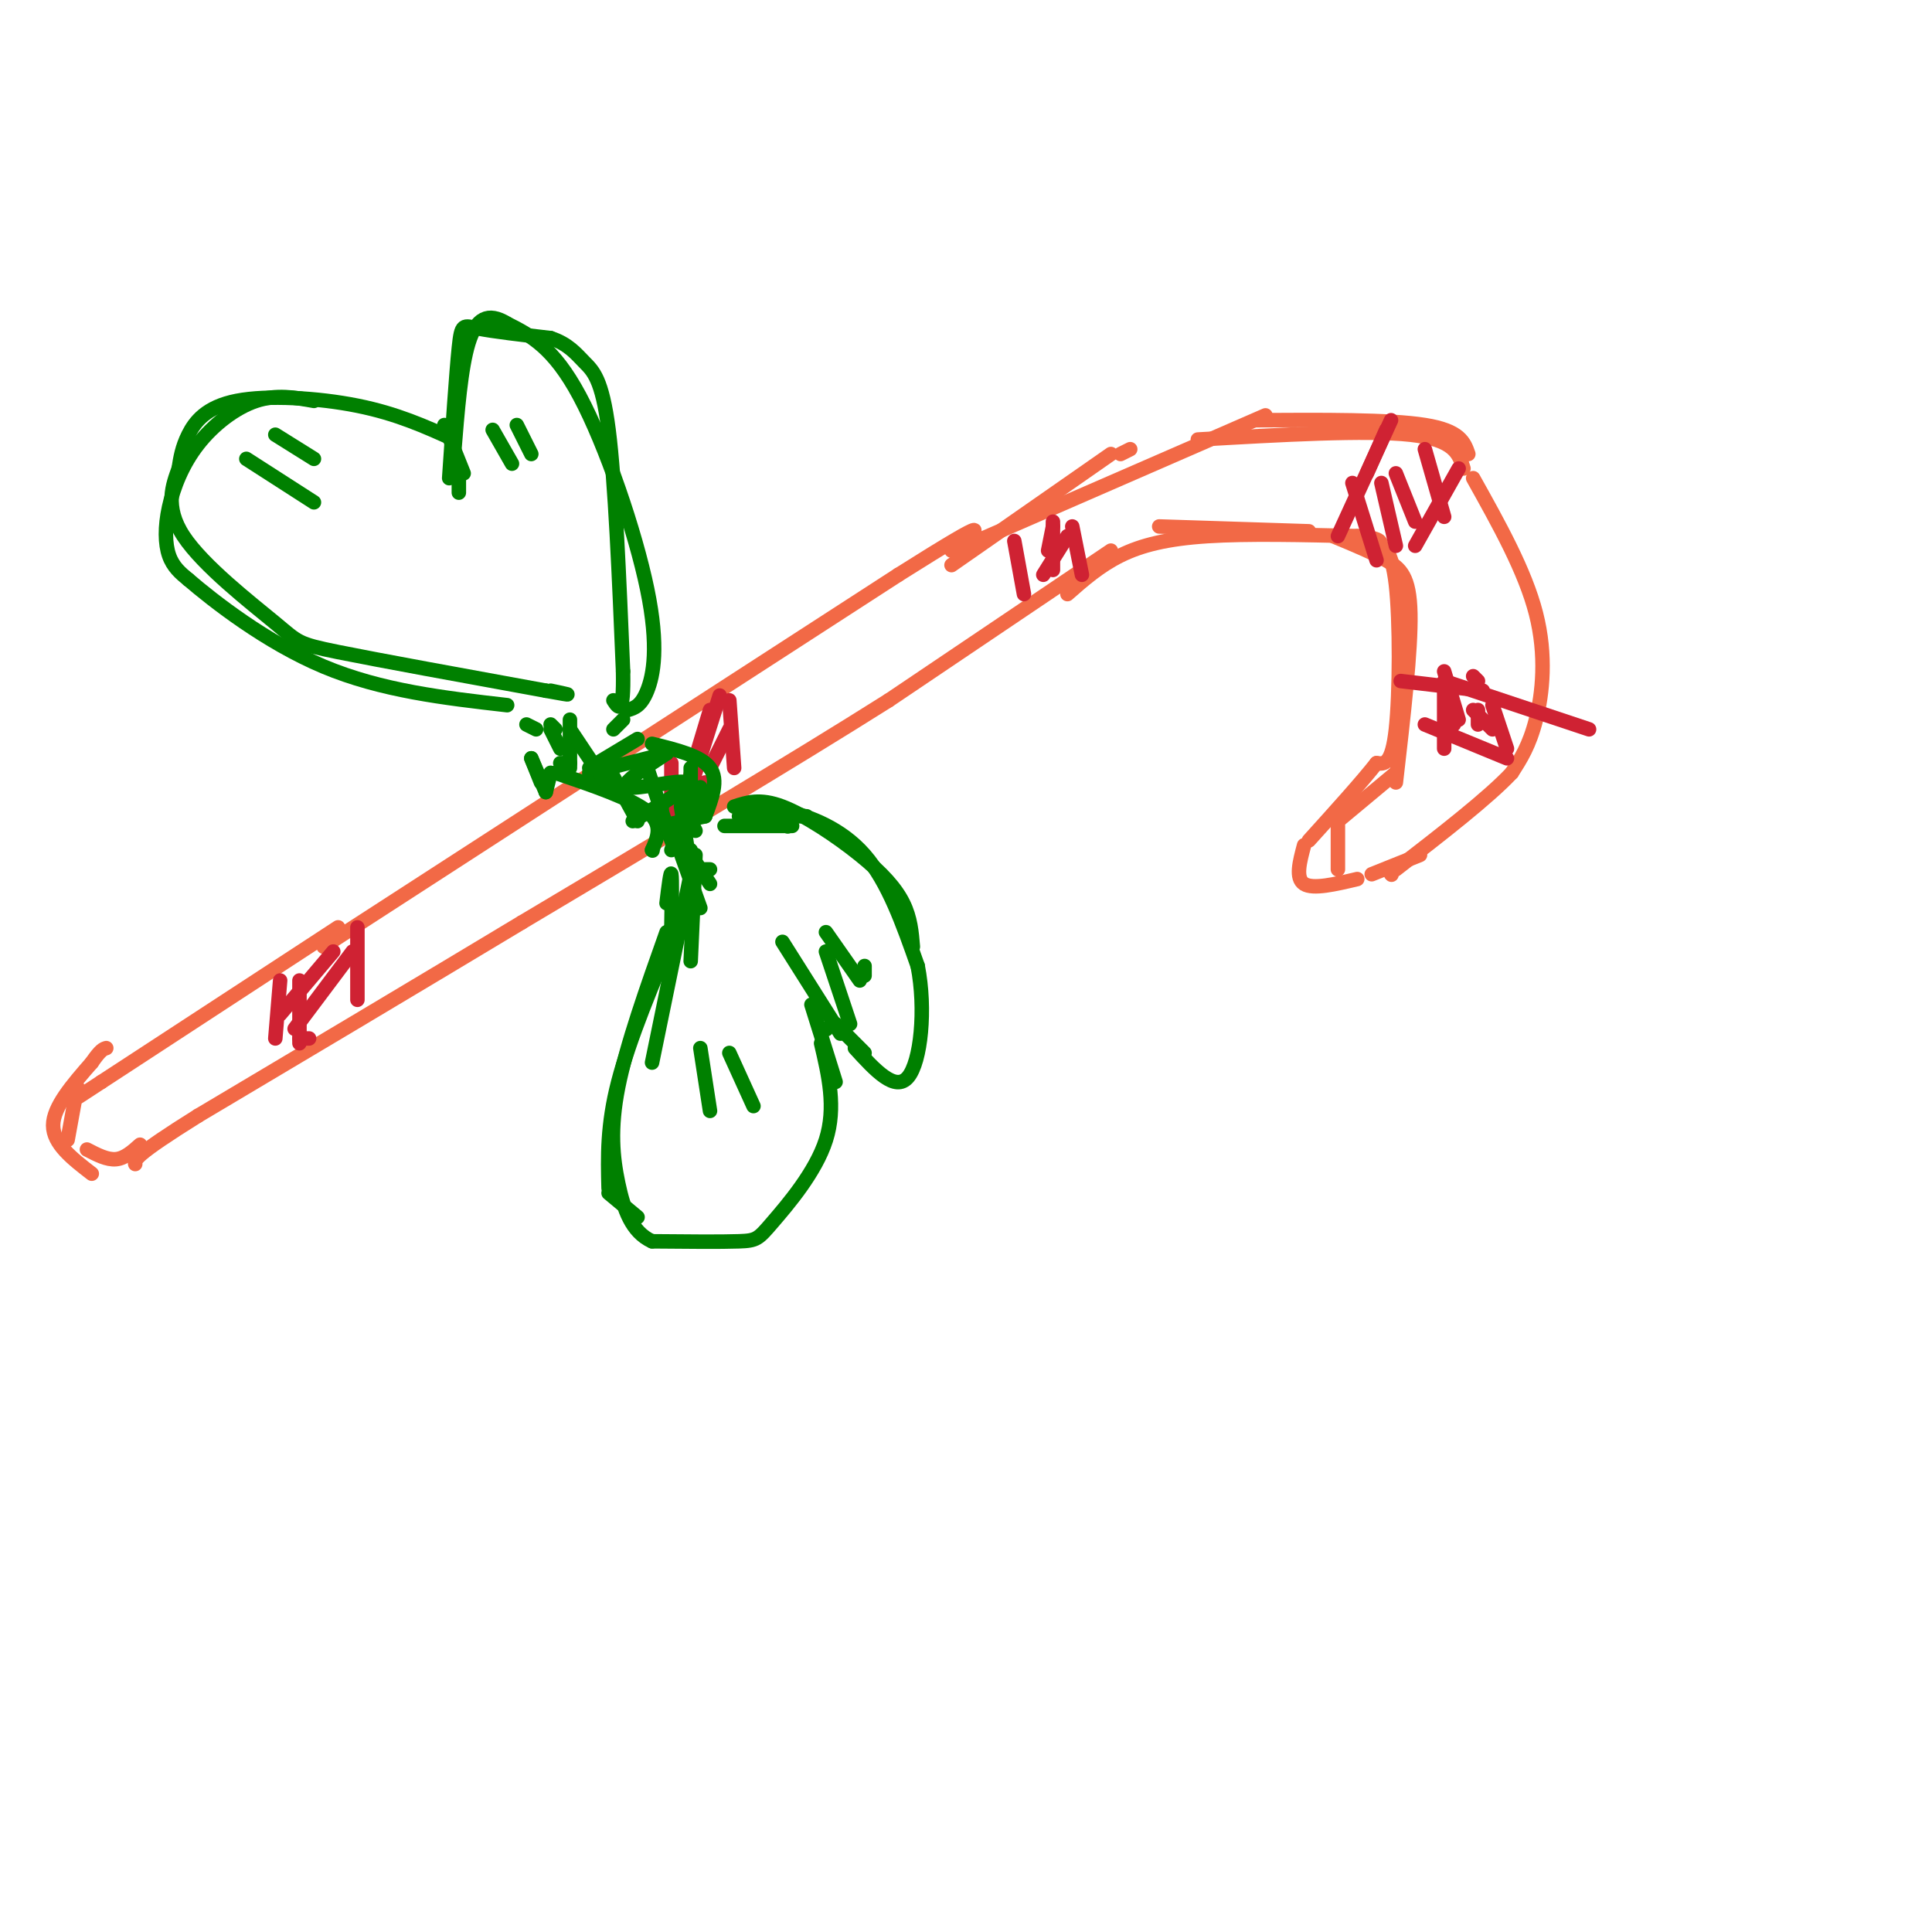 <svg viewBox='0 0 400 400' version='1.1' xmlns='http://www.w3.org/2000/svg' xmlns:xlink='http://www.w3.org/1999/xlink'><g fill='none' stroke='rgb(242,105,70)' stroke-width='3' stroke-linecap='round' stroke-linejoin='round'><path d='M67,196c0.000,0.000 119.000,-77.000 119,-77'/><path d='M186,119c21.667,-13.667 16.333,-9.333 11,-5'/><path d='M248,91c17.417,-1.000 34.833,-2.000 44,-1c9.167,1.000 10.083,4.000 11,7'/><path d='M305,99c5.378,9.622 10.756,19.244 13,28c2.244,8.756 1.356,16.644 0,22c-1.356,5.356 -3.178,8.178 -5,11'/><path d='M313,160c-4.833,5.167 -14.417,12.583 -24,20'/><path d='M288,181c0.000,0.000 0.100,0.100 0.1,0.1'/><path d='M277,180c0.000,0.000 0.000,-9.000 0,-9'/><path d='M277,170c0.000,0.000 12.000,-10.000 12,-10'/><path d='M289,162c1.578,-13.667 3.156,-27.333 3,-35c-0.156,-7.667 -2.044,-9.333 -5,-11c-2.956,-1.667 -6.978,-3.333 -11,-5'/><path d='M271,110c0.000,0.000 -31.000,-1.000 -31,-1'/><path d='M230,114c0.000,0.000 -46.000,31.000 -46,31'/><path d='M184,145c-20.333,12.833 -48.167,29.417 -76,46'/><path d='M108,191c-23.833,14.333 -45.417,27.167 -67,40'/><path d='M41,231c-13.333,8.333 -13.167,9.167 -13,10'/><path d='M19,243c-4.000,-3.083 -8.000,-6.167 -8,-10c0.000,-3.833 4.000,-8.417 8,-13'/><path d='M19,220c1.833,-2.667 2.417,-2.833 3,-3'/><path d='M70,192c0.000,0.000 -49.000,32.000 -49,32'/><path d='M21,224c-8.167,5.333 -4.083,2.667 0,0'/><path d='M16,225c0.000,0.000 -2.000,11.000 -2,11'/><path d='M18,238c2.083,1.083 4.167,2.167 6,2c1.833,-0.167 3.417,-1.583 5,-3'/><path d='M200,113c0.000,0.000 62.000,-27.000 62,-27'/><path d='M260,87c13.833,-0.083 27.667,-0.167 35,1c7.333,1.167 8.167,3.583 9,6'/><path d='M221,123c3.333,-2.933 6.667,-5.867 11,-8c4.333,-2.133 9.667,-3.467 18,-4c8.333,-0.533 19.667,-0.267 31,0'/><path d='M281,111c5.759,0.424 4.657,1.485 5,2c0.343,0.515 2.131,0.485 3,8c0.869,7.515 0.820,22.576 0,30c-0.820,7.424 -2.410,7.212 -4,7'/><path d='M285,158c-3.000,3.833 -8.500,9.917 -14,16'/><path d='M270,175c-0.917,3.417 -1.833,6.833 0,8c1.833,1.167 6.417,0.083 11,-1'/><path d='M284,181c0.000,0.000 10.000,-4.000 10,-4'/><path d='M197,117c0.000,0.000 33.000,-23.000 33,-23'/><path d='M232,94c0.000,0.000 2.000,-1.000 2,-1'/></g>
<g fill='none' stroke='rgb(207,34,51)' stroke-width='3' stroke-linecap='round' stroke-linejoin='round'><path d='M58,203c0.000,0.000 -1.000,12.000 -1,12'/><path d='M74,192c0.000,0.000 0.000,15.000 0,15'/><path d='M73,197c0.000,0.000 -12.000,16.000 -12,16'/><path d='M69,197c0.000,0.000 -11.000,13.000 -11,13'/><path d='M62,203c0.000,0.000 0.000,13.000 0,13'/><path d='M62,215c0.000,0.000 2.000,0.000 2,0'/><path d='M139,158c0.000,0.000 0.000,13.000 0,13'/><path d='M151,145c0.000,0.000 1.000,14.000 1,14'/><path d='M151,151c0.000,0.000 -4.000,8.000 -4,8'/><path d='M149,144c0.000,0.000 -6.000,19.000 -6,19'/><path d='M147,147c0.000,0.000 -6.000,20.000 -6,20'/><path d='M146,162c0.000,0.000 0.000,2.000 0,2'/><path d='M210,112c0.000,0.000 2.000,11.000 2,11'/><path d='M222,109c0.000,0.000 2.000,10.000 2,10'/><path d='M221,111c0.000,0.000 -5.000,8.000 -5,8'/><path d='M218,108c0.000,0.000 0.000,10.000 0,10'/><path d='M218,109c0.000,0.000 -1.000,5.000 -1,5'/><path d='M287,89c0.000,0.000 -4.000,9.000 -4,9'/><path d='M288,87c0.000,0.000 -11.000,24.000 -11,24'/><path d='M302,97c0.000,0.000 -9.000,16.000 -9,16'/><path d='M280,100c0.000,0.000 5.000,16.000 5,16'/><path d='M286,100c0.000,0.000 3.000,13.000 3,13'/><path d='M289,98c0.000,0.000 4.000,10.000 4,10'/><path d='M295,93c0.000,0.000 4.000,14.000 4,14'/><path d='M299,141c0.000,0.000 30.000,10.000 30,10'/><path d='M305,140c0.000,0.000 1.000,1.000 1,1'/><path d='M290,141c0.000,0.000 17.000,2.000 17,2'/><path d='M295,150c0.000,0.000 17.000,7.000 17,7'/><path d='M299,143c0.000,0.000 0.000,12.000 0,12'/><path d='M299,139c0.000,0.000 3.000,10.000 3,10'/><path d='M305,147c0.000,0.000 4.000,4.000 4,4'/><path d='M309,146c0.000,0.000 3.000,9.000 3,9'/><path d='M306,147c0.000,0.000 0.000,3.000 0,3'/><path d='M301,147c0.000,0.000 0.000,3.000 0,3'/></g>
<g fill='none' stroke='rgb(0,128,0)' stroke-width='3' stroke-linecap='round' stroke-linejoin='round'><path d='M112,162c0.000,0.000 -2.000,-5.000 -2,-5'/><path d='M110,157c0.000,0.000 3.000,7.000 3,7'/><path d='M113,164c0.000,0.000 1.000,-4.000 1,-4'/><path d='M118,158c0.000,0.000 -2.000,0.000 -2,0'/><path d='M115,160c7.833,2.667 15.667,5.333 19,8c3.333,2.667 2.167,5.333 1,8'/><path d='M135,176c0.000,0.000 0.100,0.100 0.1,0.1'/><path d='M135,154c5.083,1.250 10.167,2.500 12,5c1.833,2.500 0.417,6.250 -1,10'/><path d='M145,169c0.000,0.000 -1.000,-1.000 -1,-1'/><path d='M132,153c0.000,0.000 -10.000,6.000 -10,6'/><path d='M122,160c0.000,0.000 16.000,-4.000 16,-4'/><path d='M138,156c-4.956,3.244 -9.911,6.489 -8,7c1.911,0.511 10.689,-1.711 12,-1c1.311,0.711 -4.844,4.356 -11,8'/><path d='M137,167c0.000,0.000 0.000,1.000 0,1'/><path d='M127,151c0.000,0.000 2.000,-2.000 2,-2'/><path d='M130,147c1.363,-0.417 2.726,-0.833 4,-4c1.274,-3.167 2.458,-9.083 0,-21c-2.458,-11.917 -8.560,-29.833 -14,-40c-5.440,-10.167 -10.220,-12.583 -15,-15'/><path d='M105,67c-3.978,-2.467 -6.422,-1.133 -8,4c-1.578,5.133 -2.289,14.067 -3,23'/><path d='M95,99c0.000,0.000 0.000,3.000 0,3'/><path d='M94,91c-5.911,-2.679 -11.821,-5.357 -20,-7c-8.179,-1.643 -18.625,-2.250 -25,-1c-6.375,1.250 -8.679,4.357 -10,7c-1.321,2.643 -1.661,4.821 -2,7'/><path d='M37,97c-1.164,3.233 -3.075,7.815 1,14c4.075,6.185 14.136,13.973 19,18c4.864,4.027 4.533,4.293 13,6c8.467,1.707 25.734,4.853 43,8'/><path d='M113,143c7.333,1.333 4.167,0.667 1,0'/><path d='M114,150c0.000,0.000 1.000,1.000 1,1'/><path d='M114,151c0.000,0.000 2.000,4.000 2,4'/><path d='M153,169c0.000,0.000 14.000,0.000 14,0'/><path d='M154,168c2.267,-0.489 4.533,-0.978 9,0c4.467,0.978 11.133,3.422 16,9c4.867,5.578 7.933,14.289 11,23'/><path d='M190,200c1.756,8.956 0.644,19.844 -2,23c-2.644,3.156 -6.822,-1.422 -11,-6'/><path d='M171,213c0.000,0.000 0.100,0.100 0.1,0.1'/><path d='M170,216c1.565,6.649 3.131,13.298 1,20c-2.131,6.702 -7.958,13.458 -11,17c-3.042,3.542 -3.298,3.869 -7,4c-3.702,0.131 -10.851,0.065 -18,0'/><path d='M135,257c-4.250,-1.905 -5.875,-6.667 -7,-12c-1.125,-5.333 -1.750,-11.238 0,-20c1.750,-8.762 5.875,-20.381 10,-32'/><path d='M138,187c0.417,-3.417 0.833,-6.833 1,-6c0.167,0.833 0.083,5.917 0,11'/><path d='M139,192c0.000,2.000 0.000,1.500 0,1'/><path d='M145,217c0.000,0.000 2.000,13.000 2,13'/><path d='M151,218c0.000,0.000 5.000,11.000 5,11'/><path d='M143,177c0.000,0.000 4.000,6.000 4,6'/><path d='M147,180c0.000,0.000 -1.000,0.000 -1,0'/><path d='M146,169c0.000,0.000 -9.000,2.000 -9,2'/><path d='M142,167c0.000,0.000 -3.000,9.000 -3,9'/><path d='M140,174c0.000,0.000 5.000,14.000 5,14'/><path d='M171,197c0.000,0.000 5.000,15.000 5,15'/><path d='M171,193c0.000,0.000 7.000,10.000 7,10'/><path d='M179,202c0.000,0.000 0.000,-2.000 0,-2'/><path d='M65,83c-3.888,-0.697 -7.777,-1.394 -12,0c-4.223,1.394 -8.781,4.879 -12,9c-3.219,4.121 -5.097,8.879 -6,13c-0.903,4.121 -0.829,7.606 0,10c0.829,2.394 2.415,3.697 4,5'/><path d='M39,120c5.156,4.422 16.044,12.978 28,18c11.956,5.022 24.978,6.511 38,8'/><path d='M109,150c0.000,0.000 2.000,1.000 2,1'/><path d='M92,88c0.000,0.000 4.000,10.000 4,10'/><path d='M51,95c0.000,0.000 14.000,9.000 14,9'/><path d='M57,90c0.000,0.000 8.000,5.000 8,5'/><path d='M102,89c0.000,0.000 4.000,7.000 4,7'/><path d='M107,88c0.000,0.000 3.000,6.000 3,6'/><path d='M93,99c0.733,-10.911 1.467,-21.822 2,-27c0.533,-5.178 0.867,-4.622 4,-4c3.133,0.622 9.067,1.311 15,2'/><path d='M114,70c3.643,1.202 5.250,3.208 7,5c1.750,1.792 3.643,3.369 5,14c1.357,10.631 2.179,30.315 3,50'/><path d='M129,139c0.167,9.333 -0.917,7.667 -2,6'/><path d='M118,149c0.000,0.000 0.000,10.000 0,10'/><path d='M118,151c0.000,0.000 8.000,12.000 8,12'/><path d='M126,159c0.000,0.000 6.000,11.000 6,11'/><path d='M134,159c0.000,0.000 5.000,15.000 5,15'/><path d='M140,164c0.000,0.000 4.000,8.000 4,8'/><path d='M145,164c0.000,0.000 0.000,5.000 0,5'/><path d='M145,163c0.000,0.000 1.000,5.000 1,5'/><path d='M143,159c0.000,0.000 0.000,10.000 0,10'/><path d='M141,167c0.000,0.000 2.000,13.000 2,13'/><path d='M143,176c0.000,0.000 1.000,6.000 1,6'/><path d='M150,171c0.000,0.000 14.000,0.000 14,0'/><path d='M163,171c0.000,0.000 0.100,0.100 0.1,0.1'/><path d='M144,177c0.000,0.000 -1.000,22.000 -1,22'/><path d='M143,181c0.000,0.000 -8.000,39.000 -8,39'/><path d='M140,192c-4.833,11.500 -9.667,23.000 -12,32c-2.333,9.000 -2.167,15.500 -2,22'/><path d='M126,247c0.000,0.000 6.000,5.000 6,5'/><path d='M168,208c0.000,0.000 5.000,16.000 5,16'/><path d='M162,195c0.000,0.000 12.000,19.000 12,19'/><path d='M173,212c0.000,0.000 6.000,6.000 6,6'/><path d='M152,167c2.673,-0.887 5.345,-1.774 10,0c4.655,1.774 11.292,6.208 16,10c4.708,3.792 7.488,6.940 9,10c1.512,3.060 1.756,6.030 2,9'/></g>
</svg>